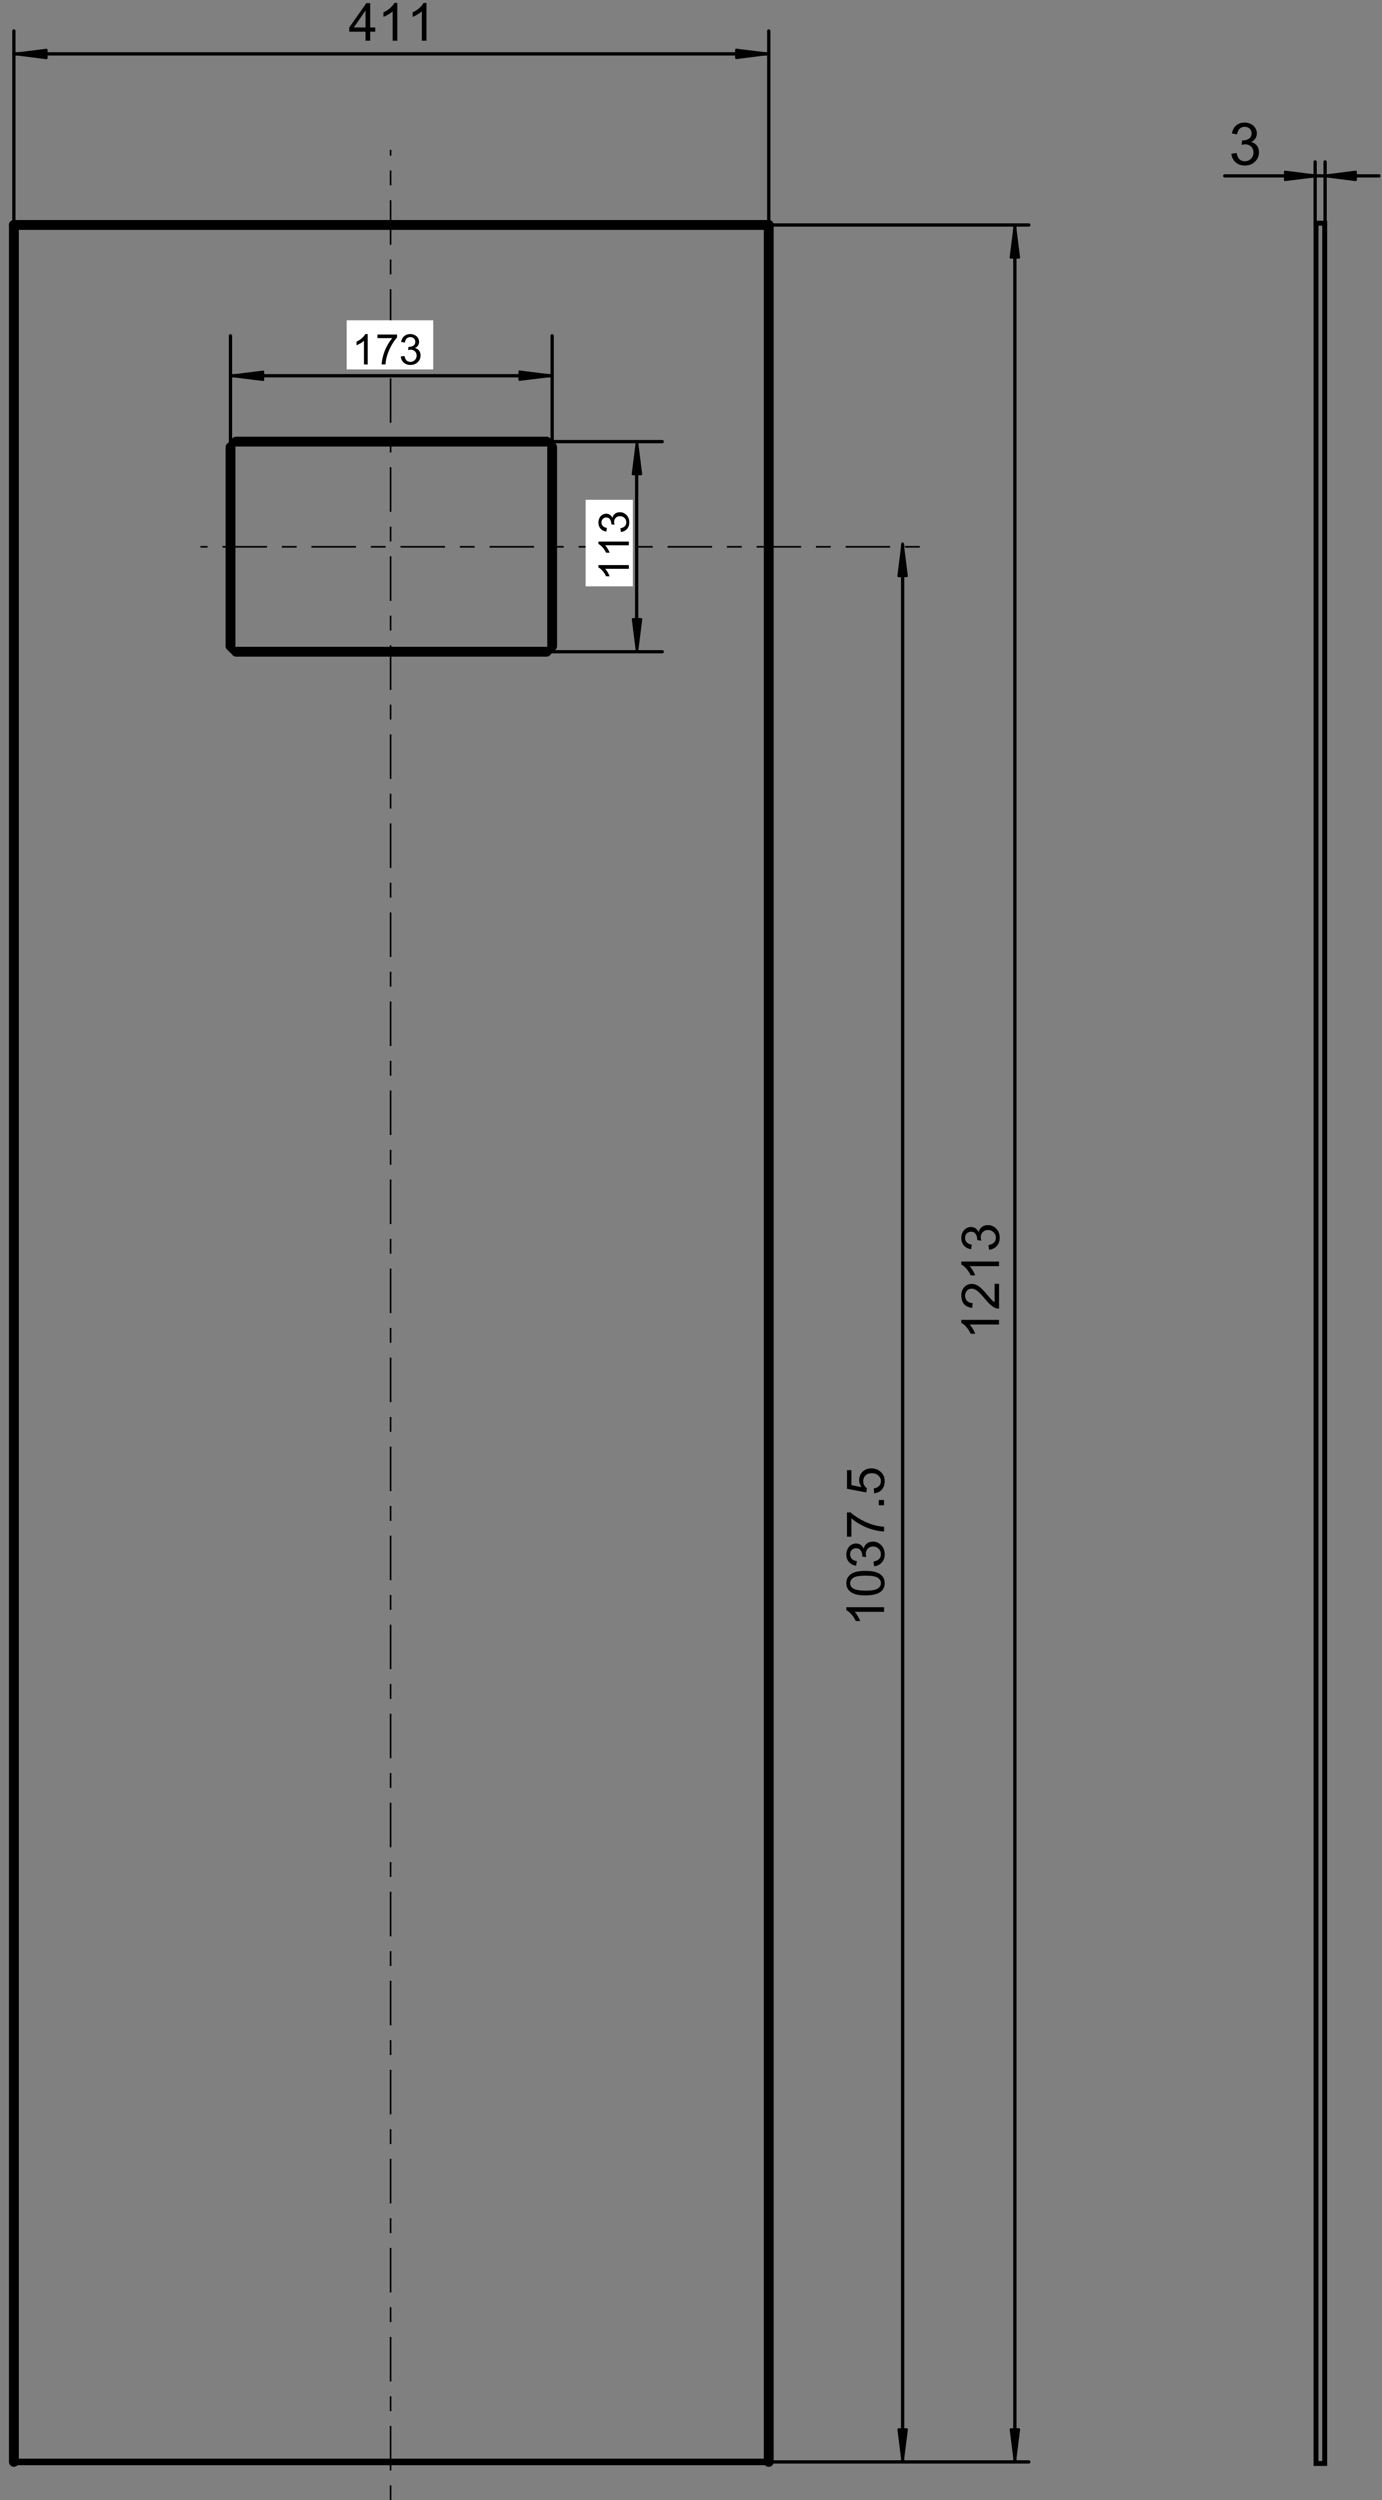 <?xml version="1.0" encoding="UTF-8"?>
<svg xmlns="http://www.w3.org/2000/svg" xmlns:xlink="http://www.w3.org/1999/xlink" width="157pt" height="284pt" viewBox="0 0 157 284" version="1.1">
<rect x="0" y="0" width="157" height="284" fill="#808080" stroke="none"/>
<defs>
<clipPath id="clip1">
  <path d="M 1.02 279 L 88 279 L 88 281 L 1.02 281 Z "/>
</clipPath>
<clipPath id="clip2">
  <path d="M 1.02 24 L 3 24 L 3 281 L 1.02 281 Z "/>
</clipPath>
<clipPath id="clip3">
  <path d="M 1.02 24 L 88 24 L 88 27 L 1.02 27 Z "/>
</clipPath>
<clipPath id="clip4">
  <path d="M 1.02 5 L 6 5 L 6 7 L 1.02 7 Z "/>
</clipPath>
<clipPath id="clip5">
  <path d="M 1.02 3 L 2 3 L 2 26 L 1.02 26 Z "/>
</clipPath>
<clipPath id="clip6">
  <path d="M 1.02 5 L 88 5 L 88 7 L 1.02 7 Z "/>
</clipPath>
<clipPath id="clip7">
  <path d="M 138 19 L 156.84 19 L 156.84 21 L 138 21 Z "/>
</clipPath>
<clipPath id="clip8">
  <path d="M 39 0.34 L 43 0.34 L 43 5 L 39 5 Z "/>
</clipPath>
<clipPath id="clip9">
  <path d="M 43 0.34 L 46 0.34 L 46 5 L 43 5 Z "/>
</clipPath>
<clipPath id="clip10">
  <path d="M 46 0.34 L 49 0.34 L 49 5 L 46 5 Z "/>
</clipPath>
</defs>
<g id="surface1">
<path style=" stroke:none;fill-rule:nonzero;fill:rgb(0%,0%,0%);fill-opacity:1;" d="M 44.465 284 L 44.465 282.316 L 44.277 282.316 L 44.277 284 Z M 44.465 280.629 L 44.465 275.574 L 44.277 275.574 L 44.277 280.629 Z M 44.465 273.887 L 44.465 272.203 L 44.277 272.203 L 44.277 273.887 Z M 44.465 270.516 L 44.465 265.461 L 44.277 265.461 L 44.277 270.516 Z M 44.465 263.773 L 44.465 262.09 L 44.277 262.09 L 44.277 263.773 Z M 44.465 260.402 L 44.465 255.348 L 44.277 255.348 L 44.277 260.402 Z M 44.465 253.66 L 44.465 251.973 L 44.277 251.973 L 44.277 253.66 Z M 44.465 250.289 L 44.465 245.23 L 44.277 245.23 L 44.277 250.289 Z M 44.465 243.547 L 44.465 241.863 L 44.277 241.863 L 44.277 243.547 Z M 44.465 240.176 L 44.465 235.117 L 44.277 235.117 L 44.277 240.176 Z M 44.465 233.434 L 44.465 231.746 L 44.277 231.746 L 44.277 233.434 Z M 44.465 230.062 L 44.465 225.004 L 44.277 225.004 L 44.277 230.062 Z M 44.465 223.32 L 44.465 221.637 L 44.277 221.637 L 44.277 223.32 Z M 44.465 219.949 L 44.465 214.891 L 44.277 214.891 L 44.277 219.949 Z M 44.465 213.207 L 44.465 211.523 L 44.277 211.523 L 44.277 213.207 Z M 44.465 209.836 L 44.465 204.777 L 44.277 204.777 L 44.277 209.836 Z M 44.465 203.094 L 44.465 201.41 L 44.277 201.41 L 44.277 203.094 Z M 44.465 199.723 L 44.465 194.668 L 44.277 194.668 L 44.277 199.723 Z M 44.465 192.98 L 44.465 191.293 L 44.277 191.293 L 44.277 192.98 Z M 44.465 189.609 L 44.465 184.555 L 44.277 184.555 L 44.277 189.609 Z M 44.465 182.867 L 44.465 181.18 L 44.277 181.18 L 44.277 182.867 Z M 44.465 179.496 L 44.465 174.441 L 44.277 174.441 L 44.277 179.496 Z M 44.465 172.754 L 44.465 171.066 L 44.277 171.066 L 44.277 172.754 Z M 44.465 169.383 L 44.465 164.324 L 44.277 164.324 L 44.277 169.383 Z M 44.465 162.641 L 44.465 160.957 L 44.277 160.957 L 44.277 162.641 Z M 44.465 159.27 L 44.465 154.215 L 44.277 154.215 L 44.277 159.27 Z M 44.465 152.527 L 44.465 150.844 L 44.277 150.844 L 44.277 152.527 Z M 44.465 149.156 L 44.465 144.098 L 44.277 144.098 L 44.277 149.156 Z M 44.465 142.414 L 44.465 140.73 L 44.277 140.73 L 44.277 142.414 Z M 44.465 139.043 L 44.465 133.984 L 44.277 133.984 L 44.277 139.043 Z M 44.465 132.301 L 44.465 130.617 L 44.277 130.617 L 44.277 132.301 Z M 44.465 128.93 L 44.465 123.871 L 44.277 123.871 L 44.277 128.93 Z M 44.465 122.188 L 44.465 120.504 L 44.277 120.504 L 44.277 122.188 Z M 44.465 118.816 L 44.465 113.758 L 44.277 113.758 L 44.277 118.816 Z M 44.465 112.074 L 44.465 110.387 L 44.277 110.387 L 44.277 112.074 Z M 44.465 108.703 L 44.465 103.648 L 44.277 103.648 L 44.277 108.703 Z M 44.465 101.961 L 44.465 100.273 L 44.277 100.273 L 44.277 101.961 Z M 44.465 98.59 L 44.465 93.531 L 44.277 93.531 L 44.277 98.59 Z M 44.465 91.848 L 44.465 90.16 L 44.277 90.16 L 44.277 91.848 Z M 44.465 88.477 L 44.465 83.422 L 44.277 83.422 L 44.277 88.477 Z M 44.465 81.734 L 44.465 80.047 L 44.277 80.047 L 44.277 81.734 Z M 44.465 78.363 L 44.465 73.305 L 44.277 73.305 L 44.277 78.363 Z M 44.465 71.621 L 44.465 69.938 L 44.277 69.938 L 44.277 71.621 Z M 44.465 68.25 L 44.465 63.191 L 44.277 63.191 L 44.277 68.25 Z M 44.465 61.508 L 44.465 59.824 L 44.277 59.824 L 44.277 61.508 Z M 44.465 58.137 L 44.465 53.078 L 44.277 53.078 L 44.277 58.137 Z M 44.465 51.395 L 44.465 49.711 L 44.277 49.711 L 44.277 51.395 Z M 44.465 48.023 L 44.465 42.969 L 44.277 42.969 L 44.277 48.023 Z M 44.465 41.281 L 44.465 39.598 L 44.277 39.598 L 44.277 41.281 Z M 44.465 37.91 L 44.465 32.852 L 44.277 32.852 L 44.277 37.91 Z M 44.465 31.168 L 44.465 29.48 L 44.277 29.48 L 44.277 31.168 Z M 44.465 27.797 L 44.465 22.742 L 44.277 22.742 L 44.277 27.797 Z M 44.465 21.055 L 44.465 19.367 L 44.277 19.367 L 44.277 21.055 Z M 44.465 17.684 L 44.465 17.027 L 44.277 17.027 L 44.277 17.684 "/>
<path style=" stroke:none;fill-rule:nonzero;fill:rgb(0%,0%,0%);fill-opacity:1;" d="M 104.492 62.02 L 102.809 62.02 L 102.809 62.207 L 104.492 62.207 Z M 101.121 62.02 L 96.066 62.02 L 96.066 62.207 L 101.121 62.207 Z M 94.379 62.02 L 92.695 62.02 L 92.695 62.207 L 94.379 62.207 Z M 91.012 62.02 L 85.953 62.02 L 85.953 62.207 L 91.012 62.207 Z M 84.27 62.02 L 82.582 62.02 L 82.582 62.207 L 84.27 62.207 Z M 80.895 62.02 L 75.84 62.02 L 75.84 62.207 L 80.895 62.207 Z M 74.152 62.02 L 72.469 62.02 L 72.469 62.207 L 74.152 62.207 Z M 70.781 62.02 L 65.727 62.02 L 65.727 62.207 L 70.781 62.207 Z M 64.039 62.02 L 62.355 62.02 L 62.355 62.207 L 64.039 62.207 Z M 60.668 62.02 L 55.613 62.02 L 55.613 62.207 L 60.668 62.207 Z M 53.926 62.02 L 52.242 62.02 L 52.242 62.207 L 53.926 62.207 Z M 50.555 62.02 L 45.496 62.02 L 45.496 62.207 L 50.555 62.207 Z M 43.812 62.02 L 42.129 62.02 L 42.129 62.207 L 43.812 62.207 Z M 40.441 62.02 L 35.383 62.02 L 35.383 62.207 L 40.441 62.207 Z M 33.699 62.02 L 32.016 62.02 L 32.016 62.207 L 33.699 62.207 Z M 30.332 62.02 L 25.273 62.02 L 25.273 62.207 L 30.332 62.207 Z M 23.586 62.02 L 22.77 62.02 L 22.77 62.207 L 23.586 62.207 "/>
<path style=" stroke:none;fill-rule:nonzero;fill:rgb(100%,100%,100%);fill-opacity:1;" d="M 66.531 66.602 L 71.891 66.602 L 71.891 56.77 L 66.531 56.77 Z "/>
<path style=" stroke:none;fill-rule:nonzero;fill:rgb(0%,0%,0%);fill-opacity:1;" d="M 149.508 279.836 L 149.508 280.113 L 150.77 280.113 L 150.77 25.074 L 149.227 25.074 L 149.227 280.113 L 149.508 280.113 L 149.508 279.836 L 149.785 279.836 L 149.785 25.633 L 150.211 25.633 L 150.211 279.555 L 149.508 279.555 L 149.508 279.836 L 149.785 279.836 L 149.508 279.836 "/>
<g clip-path="url(#clip1)" clip-rule="nonzero">
<path style=" stroke:none;fill-rule:nonzero;fill:rgb(0%,0%,0%);fill-opacity:1;" d="M 1.578 280.031 L 87.336 280.031 C 87.543 280.031 87.707 279.863 87.707 279.656 C 87.707 279.449 87.539 279.285 87.336 279.285 L 1.578 279.285 C 1.371 279.285 1.207 279.453 1.207 279.656 C 1.207 279.863 1.375 280.031 1.578 280.031 "/>
</g>
<g clip-path="url(#clip2)" clip-rule="nonzero">
<path style=" stroke:none;fill-rule:nonzero;fill:rgb(0%,0%,0%);fill-opacity:1;" d="M 1.02 25.555 L 1.02 279.656 C 1.02 279.965 1.27 280.215 1.578 280.215 C 1.887 280.215 2.137 279.965 2.137 279.656 L 2.137 25.555 C 2.137 25.246 1.887 24.996 1.578 24.996 C 1.27 24.996 1.02 25.246 1.02 25.555 "/>
</g>
<path style=" stroke:none;fill-rule:nonzero;fill:rgb(0%,0%,0%);fill-opacity:1;" d="M 87.891 279.66 L 87.891 25.559 C 87.891 25.25 87.641 25 87.332 25 C 87.023 25 86.773 25.25 86.773 25.559 L 86.773 279.66 C 86.773 279.969 87.023 280.219 87.332 280.219 C 87.645 280.219 87.891 279.969 87.891 279.66 "/>
<g clip-path="url(#clip3)" clip-rule="nonzero">
<path style=" stroke:none;fill-rule:nonzero;fill:rgb(0%,0%,0%);fill-opacity:1;" d="M 87.336 24.996 L 1.578 24.996 C 1.27 24.996 1.02 25.246 1.02 25.555 C 1.02 25.867 1.27 26.113 1.578 26.113 L 87.336 26.113 C 87.645 26.113 87.895 25.863 87.895 25.555 C 87.895 25.246 87.645 24.996 87.336 24.996 "/>
</g>
<path style=" stroke:none;fill-rule:nonzero;fill:rgb(0%,0%,0%);fill-opacity:1;" d="M 25.629 50.801 L 25.629 73.398 C 25.629 73.711 25.879 73.961 26.188 73.961 C 26.496 73.961 26.746 73.711 26.746 73.398 L 26.746 50.801 C 26.746 50.488 26.496 50.238 26.188 50.238 C 25.879 50.238 25.629 50.488 25.629 50.801 "/>
<path style=" stroke:none;fill-rule:nonzero;fill:rgb(0%,0%,0%);fill-opacity:1;" d="M 63.285 73.398 L 63.285 50.801 C 63.285 50.488 63.035 50.238 62.727 50.238 C 62.414 50.238 62.168 50.488 62.168 50.801 L 62.168 73.398 C 62.168 73.711 62.418 73.961 62.727 73.961 C 63.035 73.961 63.285 73.711 63.285 73.398 "/>
<path style=" stroke:none;fill-rule:nonzero;fill:rgb(0%,0%,0%);fill-opacity:1;" d="M 26.82 74.59 L 62.094 74.59 C 62.402 74.59 62.652 74.34 62.652 74.031 C 62.652 73.723 62.402 73.473 62.094 73.473 L 26.82 73.473 C 26.512 73.473 26.262 73.723 26.262 74.031 C 26.262 74.34 26.512 74.59 26.82 74.59 "/>
<path style=" stroke:none;fill-rule:nonzero;fill:rgb(0%,0%,0%);fill-opacity:1;" d="M 62.094 49.605 L 26.816 49.605 C 26.508 49.605 26.258 49.855 26.258 50.164 C 26.258 50.477 26.508 50.723 26.816 50.723 L 62.094 50.723 C 62.402 50.723 62.652 50.473 62.652 50.164 C 62.652 49.855 62.402 49.605 62.094 49.605 "/>
<path style=" stroke:none;fill-rule:nonzero;fill:rgb(0%,0%,0%);fill-opacity:1;" d="M 63.098 50.801 C 63.098 50.242 62.648 49.793 62.094 49.789 C 61.887 49.789 61.723 49.961 61.723 50.164 C 61.723 50.367 61.887 50.535 62.094 50.535 C 62.238 50.535 62.352 50.652 62.352 50.797 C 62.352 51.004 62.52 51.168 62.723 51.168 C 62.93 51.168 63.098 51 63.098 50.797 "/>
<path style=" stroke:none;fill-rule:nonzero;fill:rgb(0%,0%,0%);fill-opacity:1;" d="M 26.82 49.789 C 26.262 49.789 25.812 50.242 25.812 50.801 C 25.812 51.004 25.98 51.172 26.184 51.172 C 26.391 51.172 26.555 51.004 26.555 50.801 C 26.555 50.656 26.672 50.535 26.816 50.535 C 27.023 50.535 27.188 50.371 27.188 50.164 C 27.188 49.961 27.023 49.793 26.816 49.793 "/>
<path style=" stroke:none;fill-rule:nonzero;fill:rgb(0%,0%,0%);fill-opacity:1;" d="M 25.812 73.398 C 25.812 73.957 26.262 74.406 26.82 74.406 C 27.027 74.406 27.191 74.238 27.191 74.031 C 27.191 73.828 27.027 73.66 26.82 73.66 C 26.676 73.66 26.559 73.547 26.559 73.398 C 26.559 73.191 26.391 73.027 26.184 73.027 C 25.98 73.027 25.812 73.195 25.812 73.398 "/>
<path style=" stroke:none;fill-rule:nonzero;fill:rgb(0%,0%,0%);fill-opacity:1;" d="M 62.094 74.406 C 62.648 74.406 63.098 73.953 63.098 73.398 C 63.098 73.195 62.93 73.027 62.727 73.027 C 62.52 73.027 62.352 73.195 62.352 73.398 C 62.352 73.543 62.238 73.66 62.094 73.66 C 61.887 73.66 61.723 73.828 61.723 74.035 C 61.723 74.238 61.887 74.406 62.094 74.406 "/>
<path style=" stroke:none;fill-rule:nonzero;fill:rgb(0%,0%,0%);fill-opacity:1;" d="M 102.539 279.66 L 102.078 275.961 L 103 275.961 L 102.539 279.66 "/>
<path style=" stroke:none;fill-rule:nonzero;fill:rgb(0%,0%,0%);fill-opacity:1;" d="M 102.539 279.66 L 102.672 279.641 L 102.23 276.094 L 102.855 276.094 L 102.41 279.641 L 102.543 279.66 L 102.676 279.641 L 102.543 279.66 L 102.676 279.676 L 103.137 275.98 C 103.145 275.941 103.133 275.906 103.105 275.875 C 103.078 275.848 103.043 275.832 103.008 275.832 L 102.086 275.832 C 102.047 275.832 102.012 275.852 101.984 275.875 C 101.957 275.906 101.949 275.945 101.949 275.98 L 102.414 279.676 C 102.422 279.738 102.477 279.793 102.547 279.793 C 102.613 279.793 102.668 279.742 102.676 279.676 L 102.547 279.66 "/>
<path style=" stroke:none;fill-rule:nonzero;fill:rgb(0%,0%,0%);fill-opacity:1;" d="M 102.539 61.738 L 103.004 65.434 L 102.082 65.434 L 102.543 61.738 "/>
<path style=" stroke:none;fill-rule:nonzero;fill:rgb(0%,0%,0%);fill-opacity:1;" d="M 102.539 61.738 L 102.41 61.754 L 102.852 65.305 L 102.227 65.305 L 102.672 61.754 L 102.539 61.738 L 102.406 61.754 L 102.539 61.738 L 102.406 61.723 L 101.945 65.418 C 101.938 65.453 101.949 65.492 101.977 65.52 C 102.004 65.551 102.039 65.566 102.078 65.566 L 103 65.566 C 103.039 65.566 103.074 65.551 103.098 65.52 C 103.125 65.492 103.137 65.453 103.133 65.418 L 102.668 61.723 C 102.66 61.656 102.605 61.605 102.535 61.605 C 102.469 61.605 102.414 61.656 102.406 61.723 L 102.535 61.738 "/>
<path style=" stroke:none;fill-rule:nonzero;fill:rgb(0%,0%,0%);fill-opacity:1;" d="M 71.441 64.188 L 71.441 64.613 L 68.75 64.613 C 68.848 64.715 68.941 64.848 69.039 65.012 C 69.137 65.18 69.207 65.328 69.258 65.461 L 68.852 65.461 C 68.738 65.223 68.602 65.016 68.445 64.836 C 68.289 64.66 68.137 64.535 67.984 64.465 L 67.984 64.188 L 71.441 64.188 "/>
<path style=" stroke:none;fill-rule:nonzero;fill:rgb(0%,0%,0%);fill-opacity:1;" d="M 71.441 61.52 L 71.441 61.941 L 68.75 61.941 C 68.848 62.043 68.941 62.176 69.039 62.34 C 69.137 62.504 69.207 62.652 69.258 62.785 L 68.852 62.785 C 68.738 62.547 68.602 62.34 68.445 62.164 C 68.289 61.992 68.137 61.867 67.984 61.789 L 67.984 61.52 L 71.441 61.52 "/>
<path style=" stroke:none;fill-rule:nonzero;fill:rgb(0%,0%,0%);fill-opacity:1;" d="M 70.531 60.434 L 70.477 60.012 C 70.715 59.965 70.887 59.879 70.992 59.766 C 71.098 59.645 71.148 59.504 71.148 59.336 C 71.148 59.141 71.082 58.973 70.945 58.836 C 70.805 58.699 70.633 58.633 70.434 58.633 C 70.238 58.633 70.078 58.691 69.953 58.82 C 69.828 58.945 69.766 59.109 69.766 59.301 C 69.766 59.383 69.781 59.48 69.812 59.602 L 69.441 59.555 L 69.445 59.484 C 69.445 59.305 69.398 59.145 69.305 59 C 69.211 58.855 69.062 58.781 68.867 58.781 C 68.715 58.781 68.586 58.836 68.484 58.941 C 68.383 59.047 68.332 59.184 68.332 59.348 C 68.332 59.512 68.383 59.648 68.484 59.758 C 68.59 59.867 68.742 59.938 68.949 59.969 L 68.875 60.391 C 68.59 60.344 68.371 60.223 68.215 60.043 C 68.059 59.855 67.98 59.629 67.98 59.359 C 67.98 59.172 68.023 58.996 68.102 58.84 C 68.18 58.684 68.289 58.562 68.43 58.477 C 68.57 58.395 68.719 58.352 68.875 58.352 C 69.023 58.352 69.156 58.391 69.281 58.473 C 69.402 58.551 69.5 58.672 69.57 58.824 C 69.617 58.625 69.715 58.465 69.863 58.352 C 70.008 58.238 70.195 58.184 70.418 58.184 C 70.719 58.184 70.973 58.297 71.18 58.512 C 71.391 58.734 71.492 59.008 71.492 59.344 C 71.492 59.641 71.402 59.895 71.223 60.094 C 71.043 60.293 70.812 60.406 70.523 60.434 "/>
<path style=" stroke:none;fill-rule:nonzero;fill:rgb(0%,0%,0%);fill-opacity:1;" d="M 72.363 74.031 L 71.902 70.336 L 72.824 70.336 L 72.363 74.031 "/>
<path style=" stroke:none;fill-rule:nonzero;fill:rgb(0%,0%,0%);fill-opacity:1;" d="M 72.363 74.031 L 72.496 74.016 L 72.051 70.465 L 72.68 70.465 L 72.234 74.016 L 72.367 74.031 L 72.5 74.016 L 72.367 74.031 L 72.5 74.047 L 72.961 70.352 C 72.969 70.312 72.957 70.273 72.93 70.246 C 72.902 70.219 72.867 70.203 72.832 70.203 L 71.906 70.203 C 71.871 70.203 71.836 70.223 71.809 70.246 C 71.781 70.277 71.77 70.312 71.777 70.352 L 72.238 74.047 C 72.25 74.113 72.305 74.164 72.371 74.164 C 72.438 74.164 72.492 74.113 72.504 74.047 L 72.371 74.031 "/>
<path style=" stroke:none;fill-rule:nonzero;fill:rgb(0%,0%,0%);fill-opacity:1;" d="M 72.363 50.164 L 72.824 53.859 L 71.902 53.859 L 72.363 50.164 "/>
<path style=" stroke:none;fill-rule:nonzero;fill:rgb(0%,0%,0%);fill-opacity:1;" d="M 72.363 50.164 L 72.23 50.18 L 72.676 53.727 L 72.047 53.727 L 72.492 50.18 L 72.359 50.164 L 72.23 50.18 L 72.359 50.164 L 72.23 50.145 L 71.766 53.844 C 71.762 53.879 71.773 53.918 71.797 53.945 C 71.824 53.973 71.859 53.988 71.898 53.988 L 72.82 53.988 C 72.855 53.988 72.895 53.973 72.918 53.945 C 72.945 53.918 72.957 53.879 72.953 53.844 L 72.488 50.145 C 72.48 50.082 72.422 50.031 72.355 50.031 C 72.289 50.031 72.234 50.082 72.223 50.145 L 72.355 50.164 "/>
<path style=" stroke:none;fill-rule:nonzero;fill:rgb(0%,0%,0%);fill-opacity:1;" d="M 87.336 6.121 L 83.641 6.586 L 83.641 5.66 L 87.336 6.121 "/>
<path style=" stroke:none;fill-rule:nonzero;fill:rgb(0%,0%,0%);fill-opacity:1;" d="M 87.336 6.121 L 87.316 5.992 L 83.77 6.434 L 83.77 5.812 L 87.316 6.254 L 87.336 6.121 L 87.316 5.988 L 87.336 6.121 L 87.352 5.988 L 83.656 5.527 C 83.617 5.523 83.582 5.535 83.555 5.559 C 83.523 5.586 83.512 5.617 83.512 5.656 L 83.512 6.578 C 83.512 6.617 83.527 6.652 83.555 6.68 C 83.582 6.703 83.621 6.715 83.656 6.711 L 87.352 6.246 C 87.418 6.238 87.469 6.18 87.469 6.113 C 87.469 6.051 87.418 5.992 87.352 5.98 L 87.336 6.113 "/>
<g clip-path="url(#clip4)" clip-rule="nonzero">
<path style=" stroke:none;fill-rule:nonzero;fill:rgb(0%,0%,0%);fill-opacity:1;" d="M 1.578 6.121 L 5.273 5.66 L 5.273 6.586 L 1.578 6.121 "/>
<path style=" stroke:none;fill-rule:nonzero;fill:rgb(0%,0%,0%);fill-opacity:1;" d="M 1.578 6.121 L 1.598 6.254 L 5.145 5.812 L 5.145 6.438 L 1.598 5.992 L 1.578 6.125 L 1.598 6.258 L 1.578 6.125 L 1.562 6.258 L 5.258 6.723 C 5.293 6.727 5.332 6.715 5.363 6.691 C 5.387 6.664 5.406 6.629 5.406 6.594 L 5.406 5.668 C 5.406 5.629 5.391 5.594 5.363 5.57 C 5.332 5.547 5.293 5.535 5.258 5.539 L 1.562 6 C 1.496 6.012 1.445 6.066 1.445 6.133 C 1.445 6.199 1.496 6.258 1.562 6.266 L 1.578 6.133 "/>
</g>
<path style=" stroke:none;fill-rule:nonzero;fill:rgb(0%,0%,0%);fill-opacity:1;" d="M 62.727 42.68 L 59.031 43.145 L 59.031 42.219 L 62.727 42.68 "/>
<path style=" stroke:none;fill-rule:nonzero;fill:rgb(0%,0%,0%);fill-opacity:1;" d="M 62.727 42.68 L 62.711 42.547 L 59.16 42.992 L 59.16 42.363 L 62.711 42.809 L 62.727 42.676 L 62.711 42.547 L 62.727 42.676 L 62.742 42.547 L 59.043 42.086 C 59.008 42.078 58.969 42.09 58.941 42.113 C 58.91 42.141 58.895 42.176 58.895 42.215 L 58.895 43.137 C 58.895 43.176 58.914 43.211 58.941 43.234 C 58.969 43.258 59.008 43.27 59.043 43.266 L 62.742 42.805 C 62.809 42.793 62.859 42.738 62.859 42.672 C 62.859 42.605 62.809 42.551 62.742 42.539 L 62.727 42.672 "/>
<path style=" stroke:none;fill-rule:nonzero;fill:rgb(0%,0%,0%);fill-opacity:1;" d="M 26.188 42.68 L 29.883 42.219 L 29.883 43.145 L 26.188 42.68 "/>
<path style=" stroke:none;fill-rule:nonzero;fill:rgb(0%,0%,0%);fill-opacity:1;" d="M 26.188 42.68 L 26.203 42.812 L 29.75 42.367 L 29.75 42.996 L 26.203 42.551 L 26.188 42.684 L 26.203 42.816 L 26.188 42.684 L 26.168 42.816 L 29.863 43.277 C 29.902 43.281 29.938 43.27 29.969 43.246 C 29.996 43.219 30.016 43.188 30.016 43.148 L 30.016 42.227 C 30.016 42.188 29.996 42.152 29.969 42.129 C 29.938 42.102 29.902 42.09 29.863 42.098 L 26.168 42.559 C 26.105 42.566 26.055 42.621 26.055 42.688 C 26.055 42.758 26.105 42.812 26.168 42.82 L 26.188 42.688 "/>
<path style=" stroke:none;fill-rule:nonzero;fill:rgb(0%,0%,0%);fill-opacity:1;" d="M 115.293 279.66 L 114.832 275.961 L 115.758 275.961 L 115.293 279.66 "/>
<path style=" stroke:none;fill-rule:nonzero;fill:rgb(0%,0%,0%);fill-opacity:1;" d="M 115.293 279.66 L 115.422 279.641 L 114.98 276.094 L 115.605 276.094 L 115.16 279.641 L 115.293 279.66 L 115.422 279.641 L 115.293 279.66 L 115.422 279.676 L 115.887 275.98 C 115.891 275.941 115.879 275.906 115.855 275.875 C 115.828 275.848 115.793 275.832 115.758 275.832 L 114.832 275.832 C 114.793 275.832 114.758 275.852 114.734 275.875 C 114.711 275.906 114.695 275.945 114.703 275.98 L 115.164 279.676 C 115.172 279.738 115.23 279.793 115.297 279.793 C 115.363 279.793 115.418 279.742 115.426 279.676 L 115.297 279.66 "/>
<path style=" stroke:none;fill-rule:nonzero;fill:rgb(0%,0%,0%);fill-opacity:1;" d="M 115.293 25.555 L 115.758 29.254 L 114.832 29.254 L 115.293 25.555 "/>
<path style=" stroke:none;fill-rule:nonzero;fill:rgb(0%,0%,0%);fill-opacity:1;" d="M 115.293 25.555 L 115.16 25.574 L 115.605 29.121 L 114.98 29.121 L 115.422 25.574 L 115.293 25.555 L 115.16 25.574 L 115.293 25.555 L 115.16 25.539 L 114.699 29.234 C 114.691 29.273 114.707 29.312 114.73 29.34 C 114.754 29.367 114.789 29.383 114.828 29.383 L 115.754 29.383 C 115.793 29.383 115.828 29.367 115.852 29.34 C 115.875 29.312 115.887 29.273 115.883 29.234 L 115.418 25.539 C 115.41 25.477 115.355 25.426 115.289 25.426 C 115.223 25.426 115.168 25.473 115.156 25.539 L 115.289 25.555 "/>
<path style=" stroke:none;fill-rule:nonzero;fill:rgb(0%,0%,0%);fill-opacity:1;" d="M 139.891 17.461 L 140.477 17.379 C 140.547 17.715 140.656 17.953 140.82 18.102 C 140.984 18.246 141.18 18.32 141.414 18.32 C 141.691 18.32 141.922 18.227 142.113 18.031 C 142.305 17.84 142.402 17.602 142.402 17.32 C 142.402 17.055 142.316 16.828 142.137 16.656 C 141.961 16.48 141.734 16.395 141.465 16.395 C 141.352 16.395 141.215 16.414 141.051 16.461 L 141.113 15.941 C 141.156 15.949 141.188 15.949 141.207 15.949 C 141.457 15.949 141.684 15.887 141.887 15.754 C 142.086 15.621 142.184 15.422 142.184 15.152 C 142.184 14.934 142.113 14.758 141.969 14.617 C 141.82 14.473 141.633 14.406 141.402 14.406 C 141.172 14.406 140.98 14.477 140.832 14.617 C 140.68 14.762 140.582 14.98 140.535 15.266 L 139.949 15.16 C 140.02 14.77 140.184 14.465 140.438 14.246 C 140.691 14.031 141.008 13.922 141.387 13.922 C 141.648 13.922 141.891 13.977 142.109 14.09 C 142.328 14.203 142.496 14.355 142.613 14.547 C 142.727 14.742 142.785 14.945 142.785 15.164 C 142.785 15.371 142.73 15.559 142.617 15.73 C 142.508 15.898 142.348 16.035 142.129 16.133 C 142.41 16.199 142.633 16.332 142.785 16.539 C 142.945 16.746 143.023 17.004 143.023 17.309 C 143.023 17.727 142.867 18.078 142.566 18.371 C 142.262 18.664 141.879 18.805 141.41 18.805 C 140.988 18.805 140.641 18.68 140.363 18.434 C 140.086 18.184 139.93 17.859 139.887 17.461 "/>
<path style=" stroke:none;fill-rule:nonzero;fill:rgb(0%,0%,0%);fill-opacity:1;" d="M 150.316 19.98 L 154.016 19.52 L 154.016 20.441 L 150.316 19.98 "/>
<path style=" stroke:none;fill-rule:nonzero;fill:rgb(0%,0%,0%);fill-opacity:1;" d="M 150.316 19.98 L 150.336 20.109 L 153.887 19.668 L 153.887 20.289 L 150.336 19.848 L 150.316 19.98 L 150.336 20.109 L 150.316 19.98 L 150.301 20.109 L 153.996 20.57 C 154.035 20.578 154.074 20.566 154.102 20.539 C 154.129 20.516 154.145 20.48 154.145 20.441 L 154.145 19.52 C 154.145 19.48 154.129 19.445 154.102 19.422 C 154.074 19.395 154.035 19.387 153.996 19.387 L 150.301 19.852 C 150.234 19.855 150.188 19.914 150.188 19.98 C 150.188 20.047 150.234 20.105 150.301 20.113 L 150.316 19.98 "/>
<path style=" stroke:none;fill-rule:nonzero;fill:rgb(0%,0%,0%);fill-opacity:1;" d="M 149.684 19.98 L 145.988 20.441 L 145.988 19.52 L 149.684 19.98 "/>
<path style=" stroke:none;fill-rule:nonzero;fill:rgb(0%,0%,0%);fill-opacity:1;" d="M 149.684 19.98 L 149.668 19.848 L 146.121 20.289 L 146.121 19.668 L 149.668 20.109 L 149.684 19.98 L 149.668 19.848 L 149.684 19.98 L 149.703 19.848 L 146.008 19.387 C 145.969 19.383 145.934 19.395 145.902 19.422 C 145.879 19.445 145.859 19.48 145.859 19.52 L 145.859 20.441 C 145.859 20.48 145.879 20.516 145.902 20.539 C 145.934 20.566 145.969 20.574 146.008 20.57 L 149.703 20.109 C 149.77 20.102 149.82 20.047 149.82 19.98 C 149.82 19.914 149.77 19.855 149.703 19.848 L 149.684 19.98 "/>
<path style=" stroke:none;fill-rule:nonzero;fill:rgb(0%,0%,0%);fill-opacity:1;" d="M 87.336 279.844 L 116.879 279.844 C 116.98 279.844 117.062 279.762 117.062 279.656 C 117.062 279.555 116.98 279.469 116.879 279.469 L 87.336 279.469 C 87.23 279.469 87.148 279.555 87.148 279.656 C 87.148 279.762 87.23 279.844 87.336 279.844 "/>
<g clip-path="url(#clip5)" clip-rule="nonzero">
<path style=" stroke:none;fill-rule:nonzero;fill:rgb(0%,0%,0%);fill-opacity:1;" d="M 1.762 25.555 L 1.762 3.516 C 1.762 3.41 1.68 3.328 1.574 3.328 C 1.473 3.328 1.391 3.41 1.391 3.516 L 1.391 25.555 C 1.391 25.66 1.473 25.742 1.578 25.742 C 1.68 25.742 1.766 25.66 1.766 25.555 "/>
</g>
<path style=" stroke:none;fill-rule:nonzero;fill:rgb(0%,0%,0%);fill-opacity:1;" d="M 26.371 50.801 L 26.371 38.145 C 26.371 38.039 26.289 37.957 26.184 37.957 C 26.082 37.957 25.996 38.039 25.996 38.145 L 25.996 50.797 C 25.996 50.902 26.082 50.984 26.184 50.984 C 26.289 50.984 26.371 50.902 26.371 50.797 "/>
<path style=" stroke:none;fill-rule:nonzero;fill:rgb(0%,0%,0%);fill-opacity:1;" d="M 62.914 50.801 L 62.914 38.145 C 62.914 38.039 62.828 37.957 62.727 37.957 C 62.621 37.957 62.539 38.039 62.539 38.145 L 62.539 50.797 C 62.539 50.902 62.621 50.984 62.727 50.984 C 62.832 50.984 62.914 50.902 62.914 50.797 "/>
<path style=" stroke:none;fill-rule:nonzero;fill:rgb(0%,0%,0%);fill-opacity:1;" d="M 87.52 25.555 L 87.52 3.516 C 87.52 3.41 87.438 3.328 87.332 3.328 C 87.23 3.328 87.148 3.41 87.148 3.516 L 87.148 25.555 C 87.148 25.66 87.23 25.742 87.332 25.742 C 87.438 25.742 87.52 25.66 87.52 25.555 "/>
<path style=" stroke:none;fill-rule:nonzero;fill:rgb(0%,0%,0%);fill-opacity:1;" d="M 102.73 279.66 L 102.73 61.918 C 102.73 61.816 102.645 61.73 102.543 61.73 C 102.438 61.73 102.355 61.816 102.355 61.918 L 102.355 279.66 C 102.355 279.762 102.438 279.844 102.543 279.844 C 102.645 279.844 102.73 279.762 102.73 279.66 "/>
<path style=" stroke:none;fill-rule:nonzero;fill:rgb(0%,0%,0%);fill-opacity:1;" d="M 115.477 279.66 L 115.477 25.559 C 115.477 25.457 115.395 25.375 115.293 25.375 C 115.188 25.375 115.105 25.457 115.105 25.559 L 115.105 279.66 C 115.105 279.762 115.191 279.844 115.293 279.844 C 115.398 279.844 115.48 279.762 115.48 279.66 "/>
<path style=" stroke:none;fill-rule:nonzero;fill:rgb(0%,0%,0%);fill-opacity:1;" d="M 62.094 74.219 L 75.23 74.219 C 75.332 74.219 75.418 74.137 75.418 74.031 C 75.418 73.93 75.332 73.848 75.23 73.848 L 62.094 73.848 C 61.988 73.848 61.906 73.93 61.906 74.031 C 61.906 74.133 61.988 74.219 62.094 74.219 "/>
<path style=" stroke:none;fill-rule:nonzero;fill:rgb(0%,0%,0%);fill-opacity:1;" d="M 62.094 50.352 L 75.23 50.352 C 75.332 50.352 75.418 50.266 75.418 50.164 C 75.418 50.062 75.332 49.977 75.23 49.977 L 62.094 49.977 C 61.988 49.977 61.906 50.062 61.906 50.164 C 61.906 50.266 61.988 50.352 62.094 50.352 "/>
<path style=" stroke:none;fill-rule:nonzero;fill:rgb(0%,0%,0%);fill-opacity:1;" d="M 87.336 25.742 L 116.879 25.742 C 116.98 25.742 117.062 25.66 117.062 25.555 C 117.062 25.453 116.98 25.371 116.879 25.371 L 87.336 25.371 C 87.23 25.371 87.148 25.453 87.148 25.555 C 87.148 25.66 87.23 25.742 87.336 25.742 "/>
<path style=" stroke:none;fill-rule:nonzero;fill:rgb(0%,0%,0%);fill-opacity:1;" d="M 26.188 42.867 L 62.727 42.867 C 62.828 42.867 62.914 42.785 62.914 42.684 C 62.914 42.578 62.828 42.496 62.727 42.496 L 26.188 42.496 C 26.082 42.496 26 42.578 26 42.684 C 26 42.785 26.082 42.867 26.188 42.867 "/>
<g clip-path="url(#clip6)" clip-rule="nonzero">
<path style=" stroke:none;fill-rule:nonzero;fill:rgb(0%,0%,0%);fill-opacity:1;" d="M 1.578 6.309 L 87.336 6.309 C 87.438 6.309 87.523 6.223 87.523 6.121 C 87.523 6.02 87.438 5.934 87.336 5.934 L 1.578 5.934 C 1.477 5.934 1.391 6.02 1.391 6.121 C 1.391 6.223 1.477 6.309 1.582 6.309 "/>
</g>
<path style=" stroke:none;fill-rule:nonzero;fill:rgb(0%,0%,0%);fill-opacity:1;" d="M 149.59 25.555 L 149.59 18.395 C 149.59 18.293 149.512 18.207 149.402 18.207 C 149.305 18.207 149.219 18.293 149.219 18.395 L 149.219 25.555 C 149.219 25.66 149.305 25.742 149.402 25.742 C 149.508 25.742 149.59 25.66 149.59 25.555 "/>
<path style=" stroke:none;fill-rule:nonzero;fill:rgb(0%,0%,0%);fill-opacity:1;" d="M 150.723 25.555 L 150.723 18.395 C 150.723 18.293 150.641 18.207 150.535 18.207 C 150.43 18.207 150.348 18.293 150.348 18.395 L 150.348 25.555 C 150.348 25.66 150.43 25.742 150.535 25.742 C 150.637 25.742 150.723 25.66 150.723 25.555 "/>
<g clip-path="url(#clip7)" clip-rule="nonzero">
<path style=" stroke:none;fill-rule:nonzero;fill:rgb(0%,0%,0%);fill-opacity:1;" d="M 139.133 20.164 L 156.652 20.164 C 156.758 20.164 156.84 20.082 156.84 19.98 C 156.84 19.879 156.758 19.793 156.652 19.793 L 139.133 19.793 C 139.031 19.793 138.945 19.875 138.945 19.98 C 138.945 20.082 139.031 20.164 139.133 20.164 "/>
</g>
<g clip-path="url(#clip8)" clip-rule="nonzero">
<path style=" stroke:none;fill-rule:nonzero;fill:rgb(0%,0%,0%);fill-opacity:1;" d="M 41.527 3.121 L 41.527 1.195 L 40.191 3.121 Z M 41.527 4.621 L 41.527 3.602 L 39.676 3.602 L 39.676 3.121 L 41.621 0.355 L 42.055 0.355 L 42.055 3.121 L 42.629 3.121 L 42.629 3.602 L 42.055 3.602 L 42.055 4.621 L 41.531 4.621 "/>
</g>
<g clip-path="url(#clip9)" clip-rule="nonzero">
<path style=" stroke:none;fill-rule:nonzero;fill:rgb(0%,0%,0%);fill-opacity:1;" d="M 45.133 4.621 L 44.609 4.621 L 44.609 1.285 C 44.484 1.406 44.316 1.523 44.113 1.645 C 43.906 1.766 43.727 1.855 43.559 1.914 L 43.559 1.406 C 43.855 1.27 44.109 1.102 44.332 0.906 C 44.547 0.711 44.703 0.52 44.797 0.336 L 45.133 0.336 L 45.133 4.617 "/>
</g>
<g clip-path="url(#clip10)" clip-rule="nonzero">
<path style=" stroke:none;fill-rule:nonzero;fill:rgb(0%,0%,0%);fill-opacity:1;" d="M 48.449 4.621 L 47.922 4.621 L 47.922 1.285 C 47.797 1.406 47.633 1.523 47.43 1.645 C 47.223 1.766 47.039 1.855 46.879 1.914 L 46.879 1.406 C 47.172 1.27 47.43 1.102 47.645 0.906 C 47.863 0.711 48.02 0.52 48.109 0.336 L 48.449 0.336 L 48.449 4.617 "/>
</g>
<path style=" stroke:none;fill-rule:nonzero;fill:rgb(0%,0%,0%);fill-opacity:1;" d="M 113.492 149.93 L 113.492 150.453 L 110.152 150.453 C 110.273 150.578 110.395 150.746 110.516 150.949 C 110.633 151.156 110.727 151.34 110.785 151.504 L 110.277 151.504 C 110.141 151.211 109.973 150.953 109.777 150.734 C 109.582 150.516 109.391 150.359 109.207 150.27 L 109.207 149.93 L 113.492 149.93 "/>
<path style=" stroke:none;fill-rule:nonzero;fill:rgb(0%,0%,0%);fill-opacity:1;" d="M 112.992 145.836 L 113.496 145.836 L 113.496 148.656 C 113.371 148.66 113.246 148.641 113.129 148.598 C 112.938 148.523 112.746 148.41 112.562 148.25 C 112.375 148.094 112.16 147.863 111.914 147.566 C 111.535 147.102 111.234 146.785 111.012 146.625 C 110.789 146.461 110.578 146.379 110.383 146.379 C 110.176 146.379 110 146.453 109.855 146.602 C 109.715 146.75 109.641 146.945 109.641 147.184 C 109.641 147.434 109.719 147.637 109.871 147.789 C 110.02 147.938 110.23 148.016 110.5 148.02 L 110.445 148.559 C 110.039 148.52 109.734 148.383 109.523 148.145 C 109.316 147.898 109.211 147.578 109.211 147.172 C 109.211 146.762 109.324 146.438 109.551 146.199 C 109.781 145.961 110.062 145.844 110.398 145.844 C 110.566 145.844 110.734 145.879 110.902 145.949 C 111.066 146.02 111.238 146.137 111.422 146.297 C 111.605 146.457 111.855 146.727 112.172 147.102 C 112.438 147.418 112.613 147.617 112.711 147.707 C 112.805 147.797 112.898 147.871 112.992 147.93 L 112.992 145.836 "/>
<path style=" stroke:none;fill-rule:nonzero;fill:rgb(0%,0%,0%);fill-opacity:1;" d="M 113.492 143.301 L 113.492 143.824 L 110.152 143.824 C 110.273 143.949 110.395 144.117 110.516 144.32 C 110.633 144.527 110.727 144.711 110.785 144.875 L 110.277 144.875 C 110.141 144.582 109.973 144.324 109.777 144.105 C 109.582 143.887 109.391 143.73 109.207 143.641 L 109.207 143.301 L 113.492 143.301 "/>
<path style=" stroke:none;fill-rule:nonzero;fill:rgb(0%,0%,0%);fill-opacity:1;" d="M 112.367 141.957 L 112.297 141.434 C 112.594 141.371 112.809 141.27 112.938 141.125 C 113.07 140.98 113.137 140.805 113.137 140.598 C 113.137 140.352 113.051 140.145 112.879 139.973 C 112.707 139.805 112.496 139.719 112.242 139.719 C 112.004 139.719 111.805 139.797 111.648 139.953 C 111.492 140.113 111.414 140.309 111.414 140.555 C 111.414 140.652 111.434 140.777 111.473 140.926 L 111.012 140.867 C 111.016 140.836 111.016 140.805 111.016 140.785 C 111.016 140.562 110.961 140.359 110.844 140.184 C 110.727 140.004 110.547 139.914 110.305 139.914 C 110.113 139.914 109.953 139.98 109.828 140.109 C 109.703 140.238 109.637 140.406 109.637 140.613 C 109.637 140.82 109.703 140.988 109.828 141.125 C 109.957 141.258 110.148 141.348 110.406 141.387 L 110.312 141.91 C 109.961 141.844 109.691 141.699 109.496 141.473 C 109.305 141.242 109.207 140.961 109.207 140.625 C 109.207 140.391 109.258 140.18 109.355 139.98 C 109.457 139.785 109.594 139.637 109.77 139.531 C 109.941 139.426 110.121 139.375 110.316 139.375 C 110.504 139.375 110.672 139.426 110.82 139.523 C 110.973 139.621 111.094 139.77 111.184 139.965 C 111.238 139.711 111.359 139.516 111.547 139.375 C 111.727 139.234 111.957 139.164 112.234 139.164 C 112.605 139.164 112.922 139.301 113.184 139.574 C 113.441 139.844 113.57 140.188 113.57 140.605 C 113.57 140.98 113.461 141.289 113.238 141.539 C 113.016 141.785 112.727 141.926 112.371 141.965 "/>
<path style=" stroke:none;fill-rule:nonzero;fill:rgb(0%,0%,0%);fill-opacity:1;" d="M 100.434 182.566 L 100.434 183.09 L 97.094 183.09 C 97.215 183.215 97.336 183.383 97.453 183.586 C 97.574 183.793 97.664 183.977 97.727 184.137 L 97.219 184.137 C 97.082 183.844 96.914 183.59 96.719 183.371 C 96.52 183.152 96.332 182.996 96.148 182.902 L 96.148 182.566 L 100.434 182.566 "/>
<path style=" stroke:none;fill-rule:nonzero;fill:rgb(0%,0%,0%);fill-opacity:1;" d="M 98.328 180.688 C 99.027 180.688 99.492 180.605 99.727 180.441 C 99.957 180.277 100.074 180.078 100.074 179.836 C 100.074 179.594 99.961 179.395 99.727 179.227 C 99.492 179.066 99.027 178.984 98.328 178.984 C 97.625 178.984 97.16 179.066 96.93 179.227 C 96.699 179.395 96.582 179.598 96.582 179.84 C 96.582 180.078 96.684 180.273 96.887 180.414 C 97.148 180.598 97.629 180.684 98.328 180.684 Z M 98.328 181.227 C 97.824 181.227 97.414 181.176 97.109 181.07 C 96.805 180.965 96.566 180.812 96.398 180.605 C 96.23 180.402 96.148 180.145 96.148 179.832 C 96.148 179.605 96.195 179.402 96.285 179.23 C 96.379 179.062 96.512 178.918 96.684 178.801 C 96.855 178.691 97.07 178.598 97.316 178.535 C 97.566 178.473 97.902 178.441 98.328 178.441 C 98.828 178.441 99.23 178.492 99.539 178.594 C 99.844 178.699 100.082 178.852 100.25 179.055 C 100.418 179.262 100.504 179.52 100.504 179.832 C 100.504 180.242 100.355 180.566 100.062 180.801 C 99.707 181.082 99.129 181.223 98.328 181.223 "/>
<path style=" stroke:none;fill-rule:nonzero;fill:rgb(0%,0%,0%);fill-opacity:1;" d="M 99.305 177.906 L 99.234 177.387 C 99.535 177.324 99.746 177.223 99.879 177.078 C 100.008 176.934 100.074 176.758 100.074 176.551 C 100.074 176.305 99.988 176.098 99.82 175.926 C 99.648 175.758 99.438 175.672 99.184 175.672 C 98.941 175.672 98.746 175.75 98.59 175.906 C 98.434 176.066 98.355 176.266 98.355 176.508 C 98.355 176.605 98.375 176.73 98.414 176.875 L 97.953 176.816 C 97.961 176.785 97.961 176.754 97.961 176.734 C 97.961 176.512 97.902 176.309 97.785 176.133 C 97.664 175.953 97.488 175.867 97.242 175.867 C 97.051 175.867 96.895 175.93 96.766 176.062 C 96.641 176.191 96.578 176.359 96.578 176.566 C 96.578 176.77 96.641 176.938 96.77 177.074 C 96.898 177.211 97.09 177.297 97.344 177.336 L 97.25 177.863 C 96.902 177.797 96.629 177.652 96.434 177.426 C 96.238 177.195 96.145 176.914 96.145 176.578 C 96.145 176.344 96.195 176.133 96.297 175.934 C 96.395 175.738 96.531 175.59 96.703 175.484 C 96.875 175.383 97.059 175.328 97.254 175.328 C 97.438 175.328 97.605 175.379 97.758 175.477 C 97.91 175.574 98.027 175.723 98.117 175.914 C 98.176 175.664 98.297 175.465 98.48 175.328 C 98.664 175.188 98.891 175.117 99.168 175.117 C 99.543 175.117 99.859 175.254 100.117 175.527 C 100.379 175.797 100.508 176.145 100.508 176.559 C 100.508 176.934 100.395 177.242 100.172 177.488 C 99.949 177.738 99.66 177.879 99.309 177.914 "/>
<path style=" stroke:none;fill-rule:nonzero;fill:rgb(0%,0%,0%);fill-opacity:1;" d="M 96.723 174.559 L 96.219 174.559 L 96.219 171.797 L 96.629 171.797 C 96.918 172.07 97.301 172.34 97.781 172.605 C 98.258 172.871 98.754 173.078 99.258 173.227 C 99.613 173.328 100.008 173.395 100.434 173.43 L 100.434 173.965 C 100.098 173.961 99.691 173.895 99.215 173.77 C 98.738 173.645 98.281 173.461 97.84 173.227 C 97.398 172.988 97.027 172.738 96.723 172.473 L 96.723 174.562 "/>
<path style=" stroke:none;fill-rule:nonzero;fill:rgb(0%,0%,0%);fill-opacity:1;" d="M 99.836 170.984 L 100.43 170.984 L 100.43 170.387 L 99.836 170.387 Z "/>
<path style=" stroke:none;fill-rule:nonzero;fill:rgb(0%,0%,0%);fill-opacity:1;" d="M 99.312 169.621 L 99.266 169.074 C 99.535 169.031 99.734 168.938 99.871 168.789 C 100.008 168.641 100.074 168.461 100.074 168.254 C 100.074 168 99.977 167.785 99.785 167.609 C 99.598 167.438 99.348 167.348 99.031 167.348 C 98.734 167.348 98.496 167.434 98.324 167.602 C 98.148 167.77 98.062 167.988 98.062 168.262 C 98.062 168.43 98.102 168.582 98.18 168.719 C 98.258 168.855 98.355 168.961 98.48 169.039 L 98.414 169.531 L 96.223 169.117 L 96.223 166.996 L 96.727 166.996 L 96.727 168.699 L 97.871 168.93 C 97.691 168.672 97.602 168.406 97.602 168.125 C 97.602 167.754 97.734 167.438 97.988 167.18 C 98.246 166.926 98.582 166.797 98.984 166.797 C 99.371 166.797 99.707 166.91 99.984 167.137 C 100.332 167.41 100.504 167.781 100.504 168.258 C 100.504 168.645 100.395 168.961 100.18 169.207 C 99.961 169.453 99.672 169.594 99.312 169.625 "/>
<path style=" stroke:none;fill-rule:nonzero;fill:rgb(0%,0%,0%);fill-opacity:1;" d="M 72.141 72.344 L 72.512 72.344 L 72.512 52.715 L 72.141 52.715 Z "/>
<path style=" stroke:none;fill-rule:nonzero;fill:rgb(100%,100%,100%);fill-opacity:1;" d="M 39.383 41.965 L 49.215 41.965 L 49.215 36.383 L 39.383 36.383 Z "/>
<path style=" stroke:none;fill-rule:nonzero;fill:rgb(0%,0%,0%);fill-opacity:1;" d="M 41.77 41.402 L 41.348 41.402 L 41.348 38.711 C 41.246 38.809 41.113 38.906 40.945 39 C 40.781 39.098 40.633 39.172 40.504 39.219 L 40.504 38.812 C 40.738 38.699 40.945 38.566 41.121 38.406 C 41.297 38.25 41.422 38.094 41.496 37.945 L 41.77 37.945 L 41.77 41.402 "/>
<path style=" stroke:none;fill-rule:nonzero;fill:rgb(0%,0%,0%);fill-opacity:1;" d="M 42.879 38.41 L 42.879 38.004 L 45.105 38.004 L 45.105 38.336 C 44.891 38.566 44.668 38.879 44.457 39.262 C 44.242 39.648 44.078 40.047 43.957 40.453 C 43.875 40.742 43.82 41.055 43.793 41.398 L 43.359 41.398 C 43.367 41.129 43.418 40.801 43.523 40.422 C 43.625 40.035 43.77 39.664 43.961 39.312 C 44.148 38.957 44.352 38.656 44.562 38.41 L 42.879 38.41 "/>
<path style=" stroke:none;fill-rule:nonzero;fill:rgb(0%,0%,0%);fill-opacity:1;" d="M 45.527 40.492 L 45.949 40.438 C 45.996 40.676 46.082 40.848 46.195 40.953 C 46.312 41.059 46.453 41.109 46.621 41.109 C 46.82 41.109 46.988 41.043 47.125 40.902 C 47.262 40.766 47.332 40.598 47.332 40.395 C 47.332 40.199 47.27 40.039 47.141 39.914 C 47.016 39.789 46.855 39.723 46.656 39.723 C 46.578 39.723 46.48 39.738 46.363 39.77 L 46.406 39.398 L 46.477 39.402 C 46.656 39.402 46.82 39.355 46.965 39.262 C 47.105 39.168 47.18 39.023 47.18 38.832 C 47.18 38.676 47.129 38.547 47.02 38.445 C 46.914 38.344 46.781 38.293 46.617 38.293 C 46.453 38.293 46.312 38.344 46.207 38.445 C 46.094 38.551 46.023 38.707 45.992 38.914 L 45.57 38.84 C 45.621 38.555 45.738 38.336 45.922 38.18 C 46.105 38.023 46.332 37.945 46.605 37.945 C 46.793 37.945 46.965 37.988 47.121 38.066 C 47.281 38.148 47.402 38.254 47.484 38.395 C 47.566 38.535 47.609 38.684 47.609 38.84 C 47.609 38.988 47.57 39.121 47.488 39.246 C 47.41 39.367 47.293 39.465 47.137 39.535 C 47.34 39.582 47.496 39.68 47.609 39.828 C 47.723 39.977 47.777 40.16 47.777 40.383 C 47.777 40.684 47.668 40.938 47.449 41.145 C 47.23 41.355 46.953 41.457 46.621 41.457 C 46.32 41.457 46.07 41.367 45.867 41.188 C 45.668 41.008 45.555 40.773 45.527 40.488 "/>
</g>
</svg>

